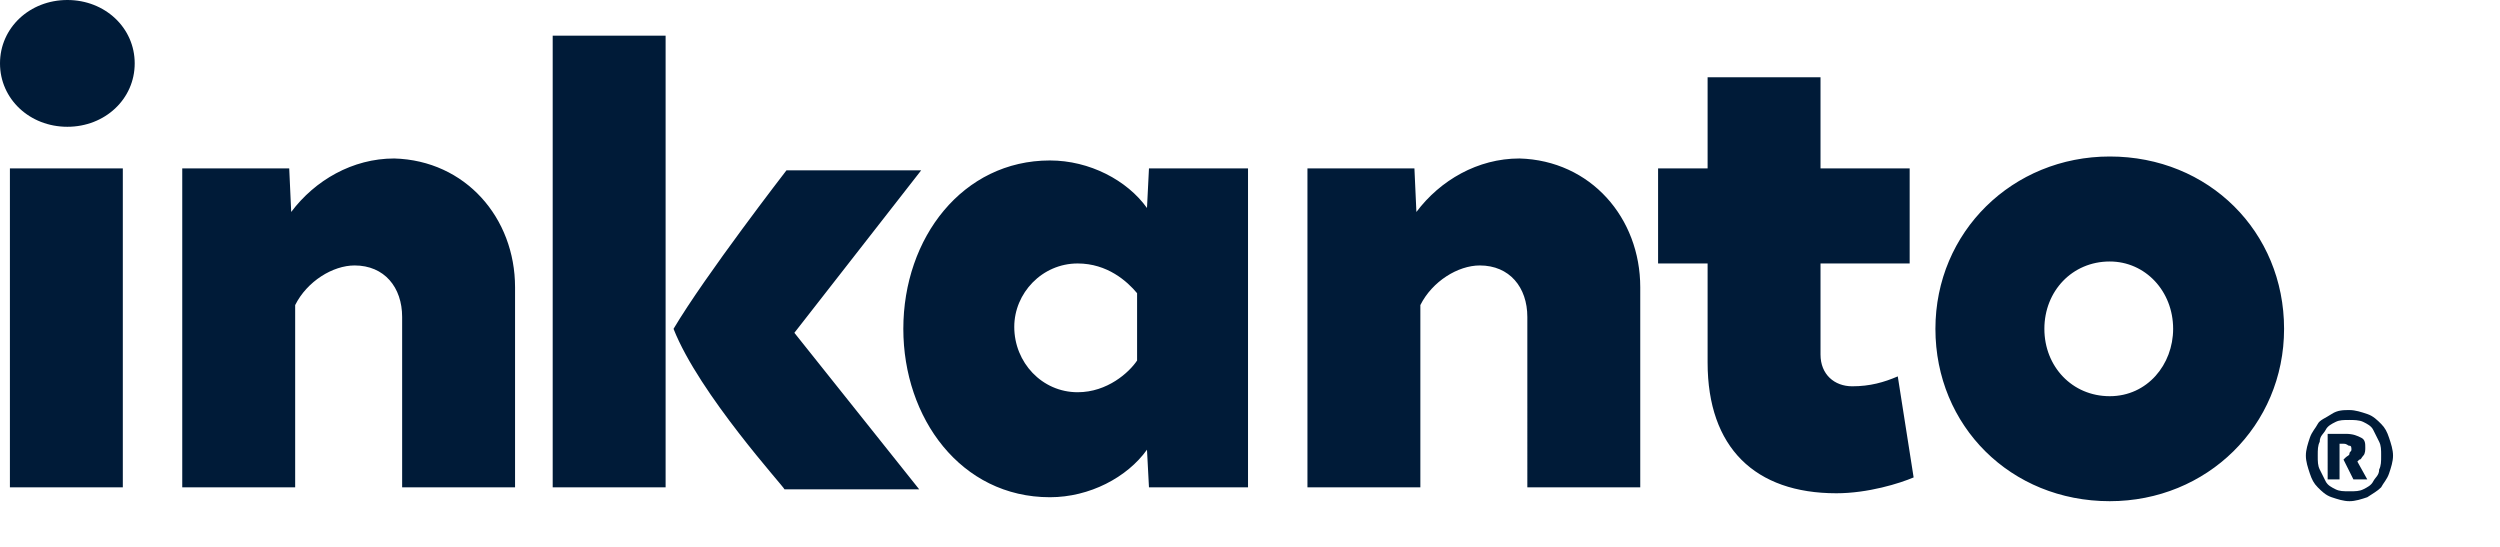 <?xml version="1.0" encoding="UTF-8"?>
<!-- Generator: Adobe Illustrator 25.4.1, SVG Export Plug-In . SVG Version: 6.00 Build 0)  -->
<svg xmlns="http://www.w3.org/2000/svg" xmlns:xlink="http://www.w3.org/1999/xlink" version="1.1" id="Ebene_1" x="0px" y="0px" viewBox="0 0 126.2 27.6" style="enable-background:new 0 0 126.2 27.6;" xml:space="preserve">
<style type="text/css">
	.st0{clip-path:url(#SVGID_00000163031832222912497420000010625097637035263140_);fill:#001B38;}
	.st1{fill:#001B38;}
</style>
<g>
	<defs>
		<rect id="SVGID_1_" x="0" y="0" width="126.2" height="27.6"></rect>
	</defs>
	<clipPath id="SVGID_00000136412070093440345510000011555483630999113629_">
		<use xlink:href="#SVGID_1_" style="overflow:visible;"></use>
	</clipPath>
	<path style="clip-path:url(#SVGID_00000136412070093440345510000011555483630999113629_);fill:#001B38;" d="M103.2,16.6   c0,1.9,1.4,3.4,3.3,3.4c1.9,0,3.2-1.6,3.2-3.4c0-1.9-1.4-3.4-3.2-3.4C104.6,13.2,103.2,14.7,103.2,16.6 M115.3,16.6   c0,4.9-3.9,8.7-8.8,8.7c-5,0-8.8-3.8-8.8-8.7c0-4.9,3.9-8.7,8.8-8.7C111.5,7.9,115.3,11.7,115.3,16.6 M96.6,24.1   c-0.7,0.3-2.3,0.8-3.9,0.8c-4.1,0-6.5-2.3-6.5-6.6v-5h-2.5V8.5h2.5V3.9h5.7v4.6h4.5v4.8h-4.5v4.6c0,1,0.7,1.6,1.6,1.6   c0.9,0,1.6-0.2,2.3-0.5L96.6,24.1z M82.8,14.5v10.1h-5.7V16c0-1.5-0.9-2.6-2.4-2.6c-1.1,0-2.4,0.8-3,2l0,9.2H66V8.5h5.4l0.1,2.2   c1.2-1.6,3.1-2.7,5.2-2.7C80.3,8.1,82.8,11,82.8,14.5 M57.4,14.8c-0.5-0.6-1.5-1.5-3-1.5c-1.8,0-3.2,1.5-3.2,3.2   c0,1.8,1.4,3.3,3.2,3.3c1.5,0,2.6-1,3-1.6V14.8z M58,24.6l-0.1-1.9c-1,1.4-2.9,2.4-4.9,2.4c-4.5,0-7.4-4-7.4-8.5   c0-4.6,3-8.5,7.4-8.5c2,0,3.9,1,4.9,2.4L58,8.5h5v16.1H58z M34,16.6c1.6-2.7,5.7-8,5.7-8h6.8l-6.4,8.2l6.3,7.9h-6.8   C39.6,24.6,35.3,19.9,34,16.6 M33.6,24.6h-5.7V1.8h5.7V24.6z M26,14.5v10.1h-5.7V16c0-1.5-0.9-2.6-2.4-2.6c-1.1,0-2.4,0.8-3,2   l0,9.2H9.2V8.5h5.4l0.1,2.2c1.2-1.6,3.1-2.7,5.2-2.7C23.5,8.1,26,11,26,14.5 M6.3,24.6H0.5V8.5h5.7V24.6z M0,3.2C0,1.4,1.5,0,3.4,0   c1.9,0,3.4,1.4,3.4,3.2c0,1.8-1.5,3.2-3.4,3.2C1.5,6.4,0,5,0,3.2"></path>
</g>
<g>
	<path class="st1" d="M118.6,25.3c-0.3,0-0.6-0.1-0.9-0.2c-0.3-0.1-0.5-0.3-0.7-0.5s-0.3-0.4-0.4-0.7c-0.1-0.3-0.2-0.6-0.2-0.9   c0-0.3,0.1-0.6,0.2-0.9c0.1-0.3,0.3-0.5,0.4-0.7s0.4-0.3,0.7-0.5s0.6-0.2,0.9-0.2c0.3,0,0.6,0.1,0.9,0.2c0.3,0.1,0.5,0.3,0.7,0.5   c0.2,0.2,0.3,0.4,0.4,0.7c0.1,0.3,0.2,0.6,0.2,0.9c0,0.3-0.1,0.6-0.2,0.9c-0.1,0.3-0.3,0.5-0.4,0.7c-0.2,0.2-0.4,0.3-0.7,0.5   C119.2,25.2,118.9,25.3,118.6,25.3z M118.6,24.8c0.3,0,0.5,0,0.7-0.1c0.2-0.1,0.4-0.2,0.5-0.4c0.1-0.2,0.3-0.3,0.3-0.6   c0.1-0.2,0.1-0.4,0.1-0.7s0-0.5-0.1-0.7c-0.1-0.2-0.2-0.4-0.3-0.6c-0.1-0.2-0.3-0.3-0.5-0.4c-0.2-0.1-0.5-0.1-0.7-0.1   c-0.3,0-0.5,0-0.7,0.1c-0.2,0.1-0.4,0.2-0.5,0.4s-0.3,0.3-0.3,0.6c-0.1,0.2-0.1,0.4-0.1,0.7s0,0.5,0.1,0.7c0.1,0.2,0.2,0.4,0.3,0.6   c0.1,0.2,0.3,0.3,0.5,0.4C118.1,24.8,118.3,24.8,118.6,24.8z M117.8,21.9c0.1,0,0.2,0,0.3,0c0.1,0,0.2,0,0.3,0   c0.4,0,0.6,0.1,0.8,0.2c0.2,0.1,0.2,0.3,0.2,0.5c0,0.1,0,0.3-0.1,0.4s-0.1,0.2-0.2,0.2l-0.1,0.1l0.5,0.9c-0.1,0-0.1,0-0.2,0   c-0.1,0-0.1,0-0.2,0c-0.1,0-0.1,0-0.2,0s-0.1,0-0.1,0l-0.5-1l0.1-0.1c0.1-0.1,0.2-0.1,0.2-0.2s0.1-0.1,0.1-0.2c0-0.1,0-0.2-0.1-0.2   s-0.1-0.1-0.3-0.1c0,0-0.1,0-0.1,0c0,0-0.1,0-0.1,0v1.8c-0.1,0-0.2,0-0.3,0c0,0-0.1,0-0.1,0s-0.1,0-0.2,0V21.9z"></path>
</g>
</svg>
